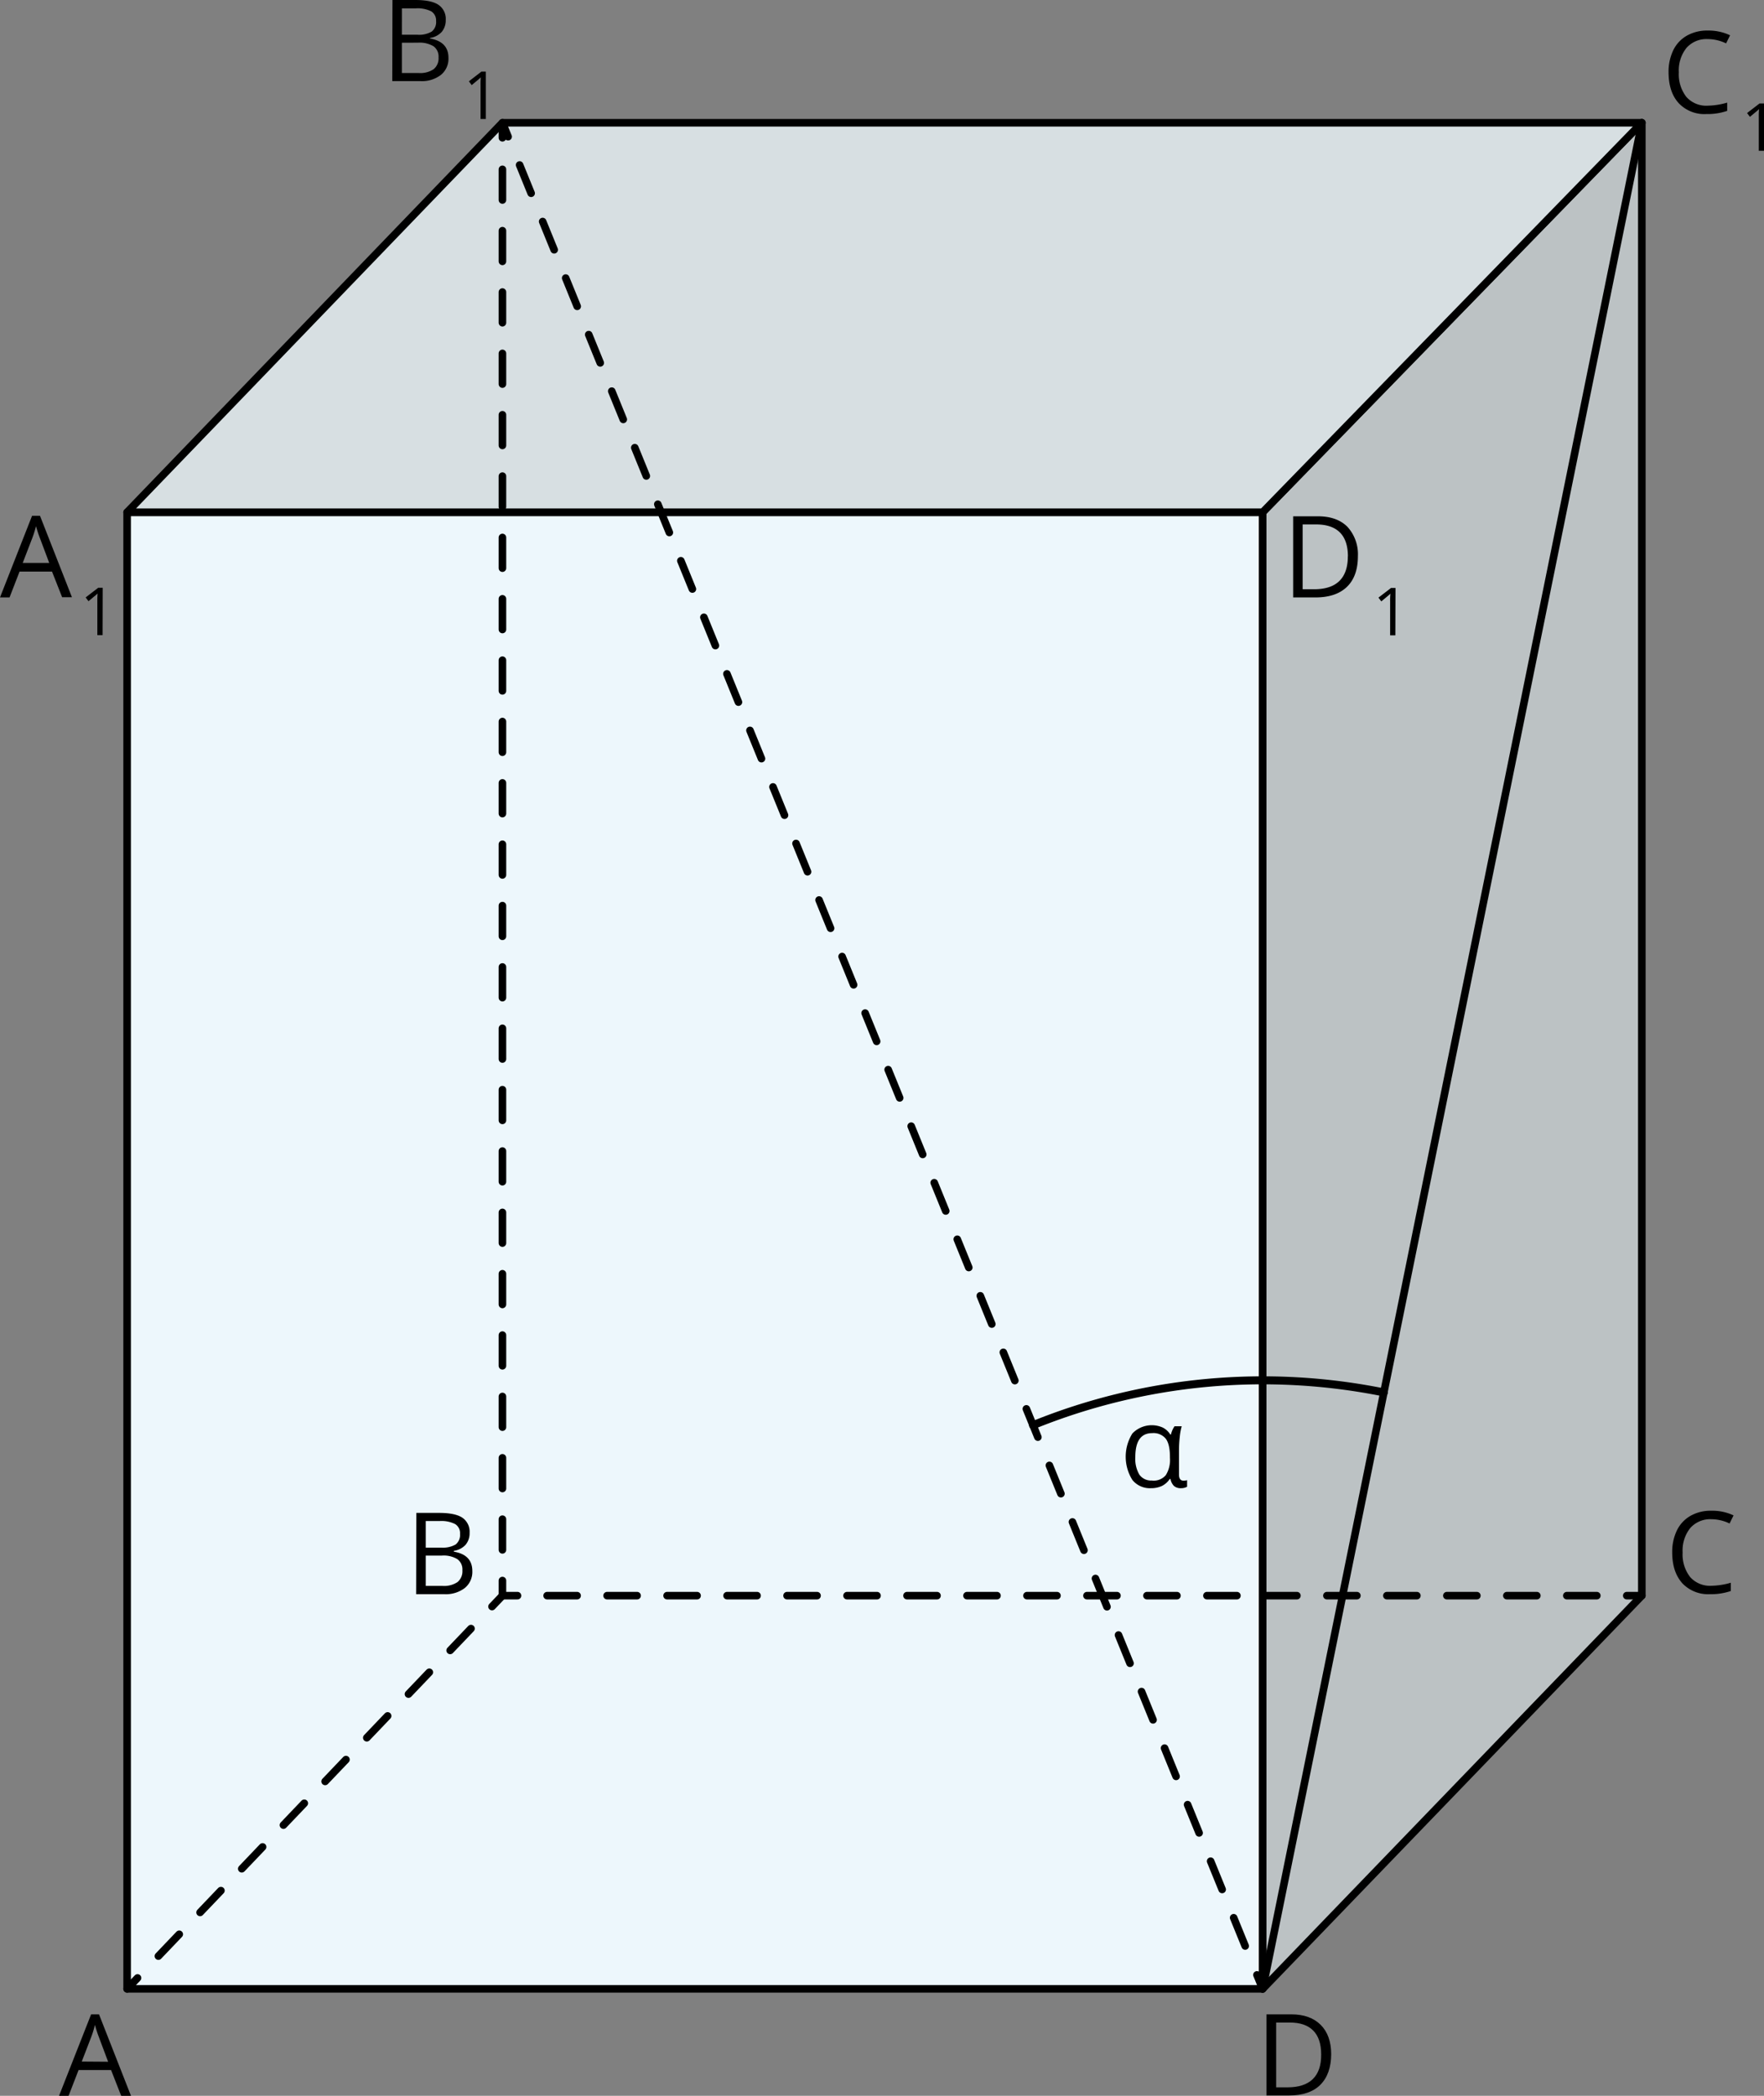 <svg xmlns="http://www.w3.org/2000/svg" viewBox="0 0 465.83 553.36"><rect x="0" y="0" width="465.83" height="553.36" fill="#808080" stroke="none"/><defs><style>.cls-1{fill:#edf7fc;}.cls-1,.cls-2,.cls-3,.cls-4,.cls-5,.cls-6,.cls-7,.cls-8,.cls-9{stroke:#000;stroke-linecap:round;stroke-linejoin:round;}.cls-1,.cls-2,.cls-3,.cls-4,.cls-5,.cls-6,.cls-7,.cls-8{stroke-width:2px;}.cls-2{fill:#bcc2c4;}.cls-3{fill:#d7dfe2;}.cls-4,.cls-5,.cls-6,.cls-7,.cls-8,.cls-9{fill:none;}.cls-5{stroke-dasharray:7.92 7.92;}.cls-6{stroke-dasharray:8.1 8.1;}.cls-7{stroke-dasharray:8.06 8.06;}.cls-8{stroke-dasharray:7.97 7.97;}.cls-9{stroke-width:2.11px;}</style></defs><g id="Слой_2" data-name="Слой 2"><g id="Слой_1-2" data-name="Слой 1"><rect class="cls-1" x="33.57" y="135.26" width="299.86" height="389.86"/><polygon class="cls-2" points="333.44 135.25 333.44 525.12 433.57 421.29 433.57 32.41 333.44 135.25"/><polygon class="cls-3" points="33.57 135.25 333.44 135.25 433.57 32.41 132.68 32.41 33.57 135.25"/><line class="cls-4" x1="433.57" y1="421.3" x2="429.59" y2="421.3"/><line class="cls-5" x1="421.68" y1="421.3" x2="140.62" y2="421.3"/><polyline class="cls-4" points="136.66 421.3 132.68 421.3 132.68 417.31"/><line class="cls-6" x1="132.68" y1="409.21" x2="132.68" y2="40.44"/><polyline class="cls-4" points="132.68 36.38 132.68 32.41 134.18 36.09"/><line class="cls-7" x1="137.22" y1="43.56" x2="330.41" y2="517.7"/><line class="cls-4" x1="331.93" y1="521.43" x2="333.44" y2="525.12"/><line class="cls-4" x1="33.57" y1="525.12" x2="36.32" y2="522.24"/><line class="cls-8" x1="41.83" y1="516.47" x2="127.18" y2="427.06"/><line class="cls-4" x1="129.93" y1="424.18" x2="132.68" y2="421.3"/><line class="cls-4" x1="333.44" y1="525.12" x2="433.57" y2="32.41"/><path d="M32,553.36l-2.67-6.81H20.75l-2.64,6.81H15.59l8.47-21.51h2.09l8.44,21.51Zm-3.45-9-2.49-6.64c-.32-.84-.65-1.87-1-3.09a24.35,24.35,0,0,1-.93,3.09l-2.54,6.59Z"/><path d="M109.94,399.45h6c2.84,0,4.9.42,6.16,1.27a4.48,4.48,0,0,1,1.91,4,4.7,4.7,0,0,1-1.06,3.15,5.22,5.22,0,0,1-3.1,1.6v.22c3.26.54,4.88,2.25,4.88,5.12a5.47,5.47,0,0,1-2,4.48,8.22,8.22,0,0,1-5.42,1.62h-7.42Zm2.49,9.17h4.1a6.75,6.75,0,0,0,3.79-.83,3.19,3.19,0,0,0,1.16-2.79,2.8,2.8,0,0,0-1.29-2.6,8,8,0,0,0-4.1-.8h-3.66Zm0,2.11v8h4.46a6.42,6.42,0,0,0,3.91-1,3.72,3.72,0,0,0,1.31-3.14,3.33,3.33,0,0,0-1.34-2.93,7,7,0,0,0-4.08-.94Z"/><path d="M451.92,401.12a7,7,0,0,0-5.58,2.35,9.51,9.51,0,0,0-2,6.44,9.69,9.69,0,0,0,2,6.49,7,7,0,0,0,5.62,2.29,19.67,19.67,0,0,0,5.11-.8v2.18a16,16,0,0,1-5.49.84,9.37,9.37,0,0,1-7.31-2.87c-1.78-2-2.68-4.67-2.68-8.17a13,13,0,0,1,1.24-5.8,8.91,8.91,0,0,1,3.58-3.84,10.69,10.69,0,0,1,5.5-1.35,13.11,13.11,0,0,1,5.88,1.23l-1.05,2.14A11.18,11.18,0,0,0,451.92,401.12Z"/><path d="M351.53,542.36c0,3.53-1,6.24-2.88,8.11s-4.68,2.8-8.28,2.8h-5.93V531.85H341c3.33,0,5.92.93,7.76,2.77S351.53,539.05,351.53,542.36Zm-2.64.08q0-4.2-2.1-6.31c-1.4-1.42-3.46-2.12-6.2-2.12H337v17.11h3q4.45,0,6.69-2.19T348.89,542.44Z"/><path d="M16.41,157.69l-2.67-6.77H5.16l-2.64,6.82H0l8.47-21.56h2.09L19,157.69ZM13,148.63,10.51,142a32.4,32.4,0,0,1-1-3.08A28.79,28.79,0,0,1,8.55,142L6,148.63Z"/><path d="M27.09,167.7H25.71v-8.9a20.26,20.26,0,0,1,.07-2.1c-.12.12-.26.24-.41.37l-2,1.67-.75-1,3.31-2.55h1.19Z"/><path d="M103.64,0h6q4.26,0,6.16,1.28a4.48,4.48,0,0,1,1.91,4,4.71,4.71,0,0,1-1.06,3.14,5.16,5.16,0,0,1-3.1,1.6v.15q4.88.83,4.88,5.12a5.5,5.5,0,0,1-2,4.49,8.21,8.21,0,0,1-5.37,1.64h-7.47Zm2.49,9.17h4.1A6.59,6.59,0,0,0,114,8.34a3.18,3.18,0,0,0,1.16-2.79A2.82,2.82,0,0,0,113.89,3a8.06,8.06,0,0,0-4.1-.79h-3.66Zm0,2.11v8h4.46a6.35,6.35,0,0,0,3.91-1,3.69,3.69,0,0,0,1.31-3.14,3.33,3.33,0,0,0-1.34-2.93,7.1,7.1,0,0,0-4.08-.94Z"/><path d="M128.29,31.42H126.9V22.53a20.26,20.26,0,0,1,.07-2.1l-.4.37-2,1.67-.75-1,3.3-2.56h1.17Z"/><path d="M450.92,10.32a7,7,0,0,0-5.58,2.35,9.52,9.52,0,0,0-2,6.44,9.67,9.67,0,0,0,2,6.49A7,7,0,0,0,451,27.9a19.2,19.2,0,0,0,5.11-.81v2.18a15.72,15.72,0,0,1-5.49.84,9.3,9.3,0,0,1-7.31-2.87c-1.78-1.95-2.68-4.67-2.68-8.18a13.06,13.06,0,0,1,1.24-5.8,8.91,8.91,0,0,1,3.58-3.84,10.79,10.79,0,0,1,5.5-1.35,13.14,13.14,0,0,1,5.92,1.25l-1.05,2.14A11.19,11.19,0,0,0,450.92,10.32Z"/><path d="M465.83,39.81h-1.38v-8.9a20.26,20.26,0,0,1,.07-2.1l-.4.37-2,1.67-.76-1,3.28-2.53h1.19Z"/><path d="M358.59,146.82q0,5.31-2.88,8.11t-8.29,2.81h-5.93V136.32h6.56q5,0,7.77,2.77A10.75,10.75,0,0,1,358.59,146.82Zm-2.64.09c0-2.79-.7-4.9-2.1-6.31s-3.49-2.13-6.25-2.13H344v17.11h3q4.47,0,6.7-2.19t2.23-6.48Z"/><path d="M368.48,167.75H367.1v-8.9a20.26,20.26,0,0,1,.07-2.1l-.4.37-2,1.67-.75-1,3.31-2.55h1.19Z"/><path class="cls-9" d="M272.8,376.29a161.47,161.47,0,0,1,92.64-8.65"/><path d="M303.91,392.93a5.92,5.92,0,0,1-4.87-2.17,11.55,11.55,0,0,1,0-12.29,7.11,7.11,0,0,1,8-1.56,5,5,0,0,1,2,1.84h.18a6.3,6.3,0,0,1,.95-2.17h1.89a16.1,16.1,0,0,0-.51,2.77,34.06,34.06,0,0,0-.21,3.5v6.44c0,1.11.41,1.66,1.23,1.66a3.09,3.09,0,0,0,.91-.14v1.74a3.34,3.34,0,0,1-1.62.38,2.68,2.68,0,0,1-1.84-.59,3.46,3.46,0,0,1-.92-1.85h-.19a5.46,5.46,0,0,1-2.08,1.85A6.77,6.77,0,0,1,303.91,392.93Zm.37-2a4.24,4.24,0,0,0,3.57-1.43,7.54,7.54,0,0,0,1.1-4.62v-.22c0-2.24-.37-3.84-1.11-4.81a4.17,4.17,0,0,0-3.59-1.46q-4.44,0-4.44,6.33a8.23,8.23,0,0,0,1.08,4.65,3.83,3.83,0,0,0,3.39,1.53Z"/></g></g></svg>